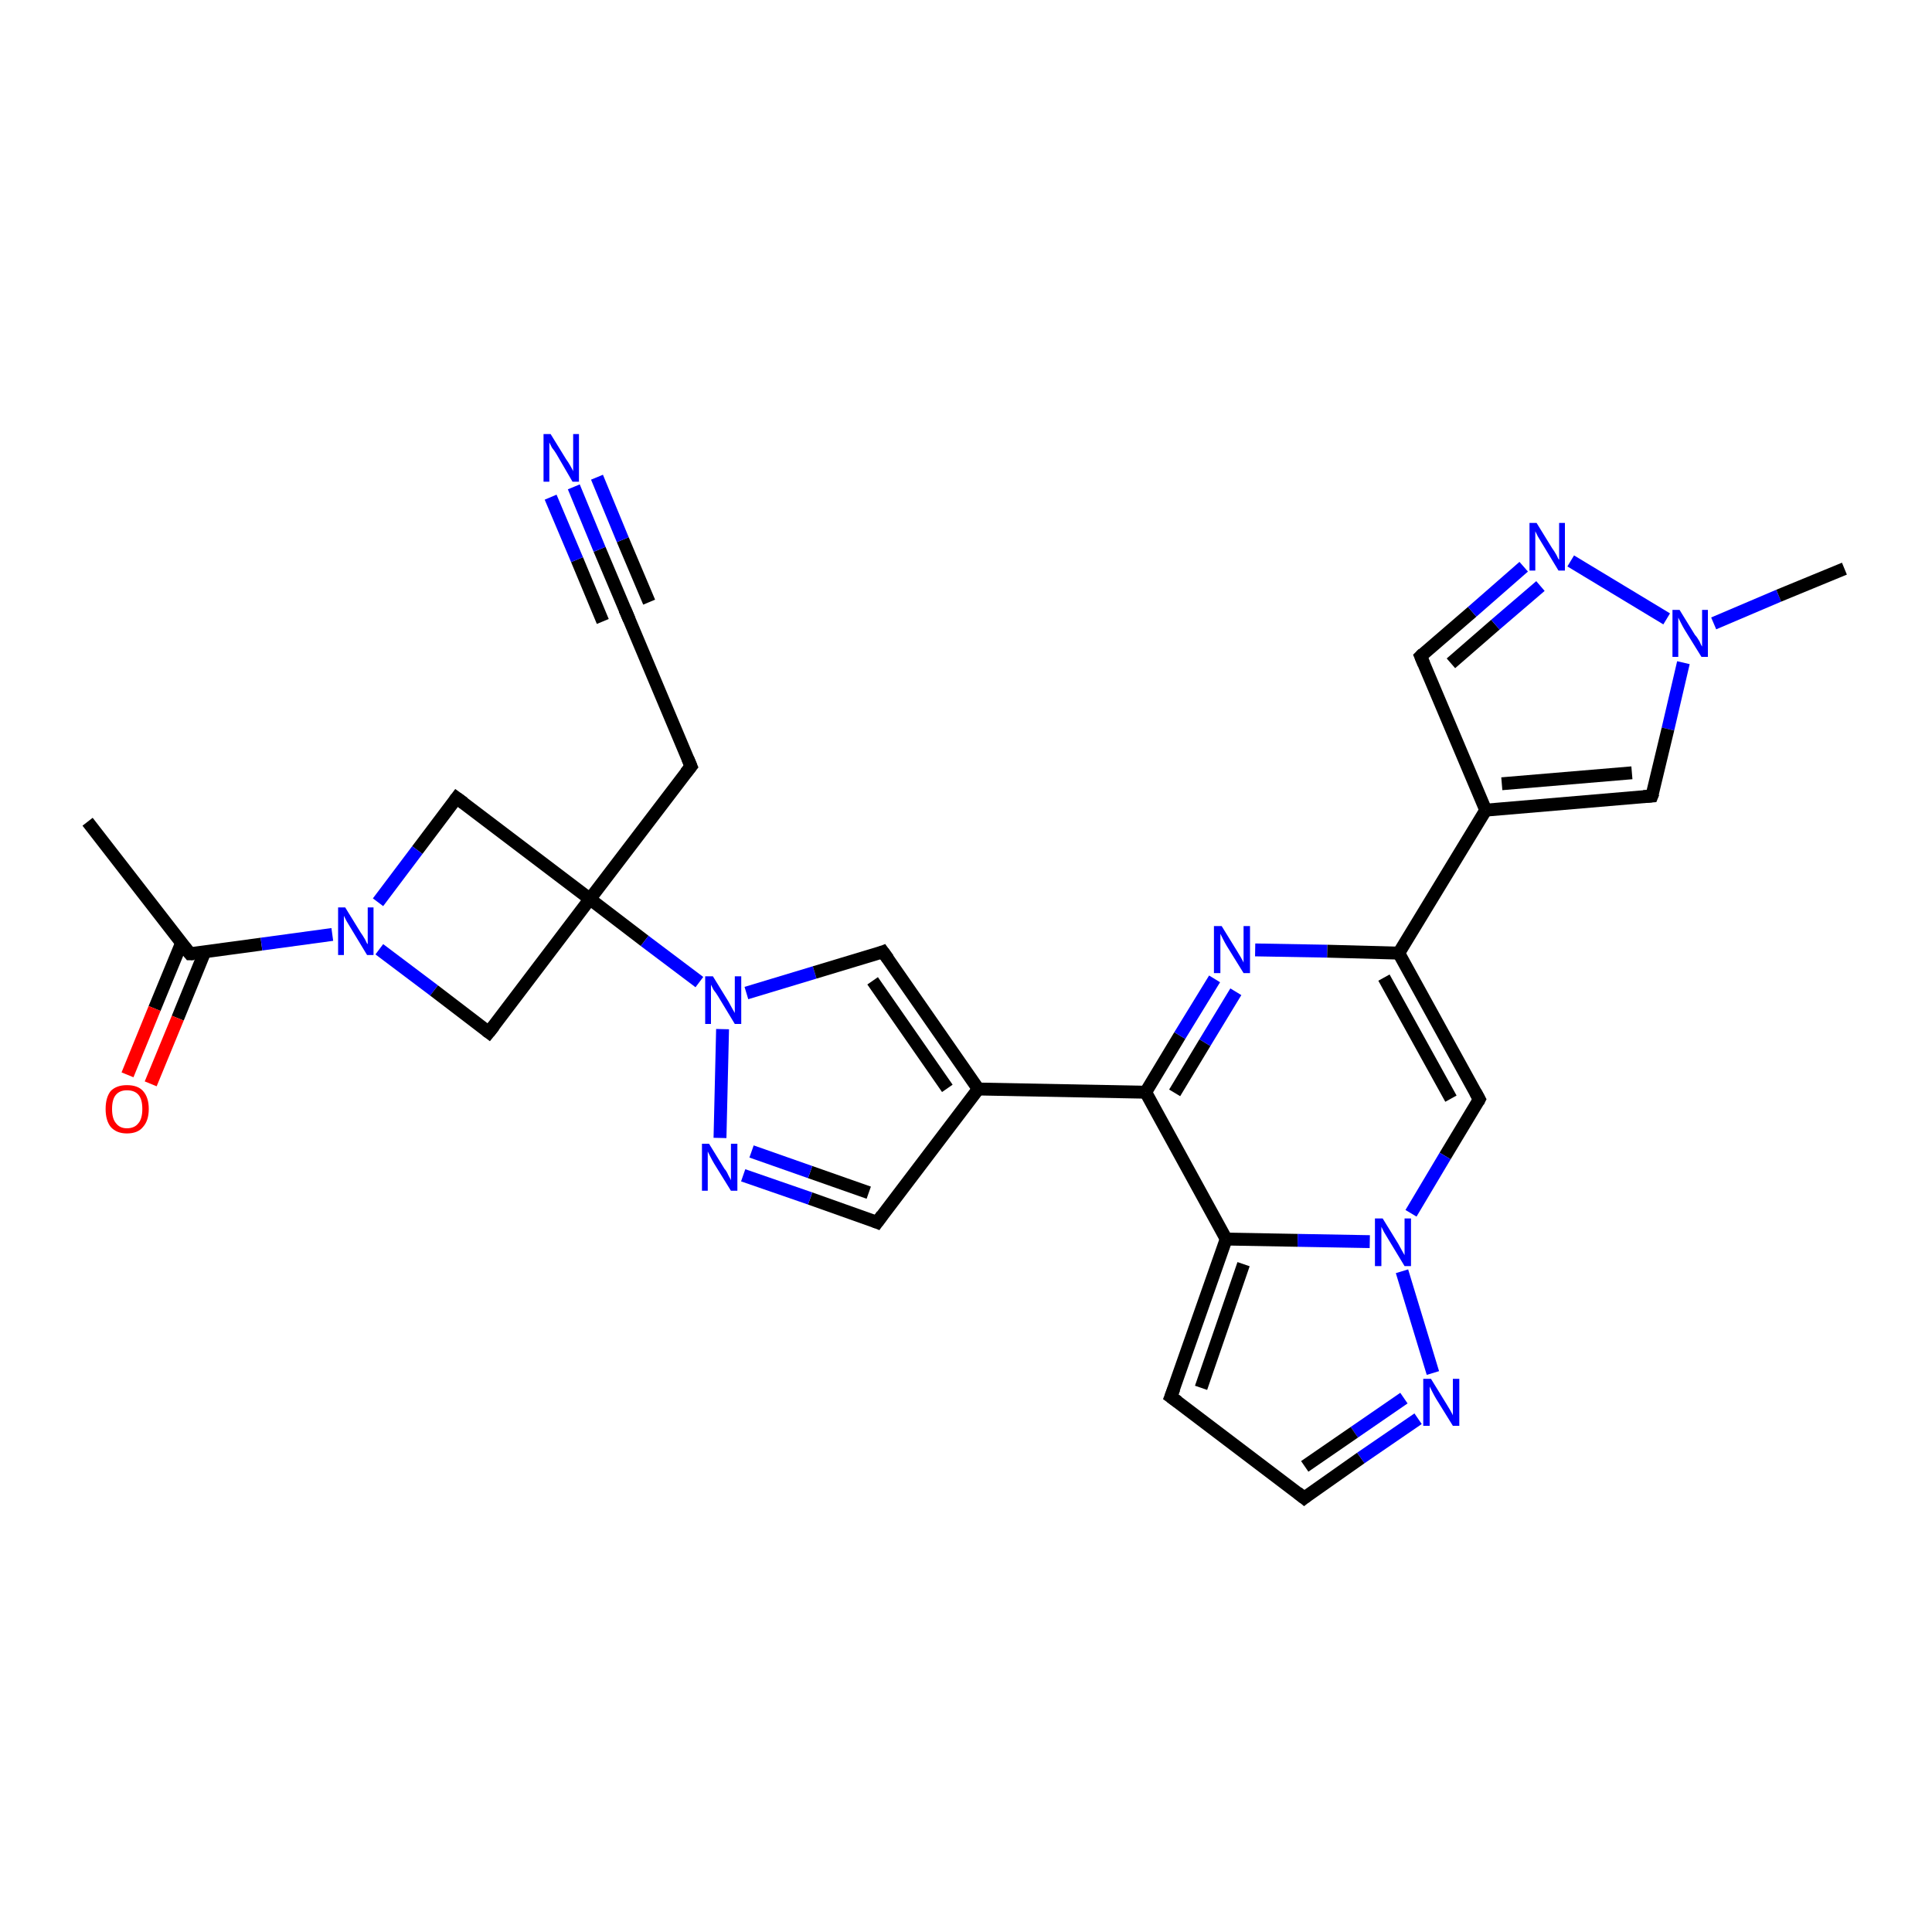 <?xml version='1.0' encoding='iso-8859-1'?>
<svg version='1.1' baseProfile='full'
              xmlns='http://www.w3.org/2000/svg'
                      xmlns:rdkit='http://www.rdkit.org/xml'
                      xmlns:xlink='http://www.w3.org/1999/xlink'
                  xml:space='preserve'
width='300px' height='300px' viewBox='0 0 300 300'>
<!-- END OF HEADER -->
<rect style='opacity:1.0;fill:#FFFFFF;stroke:none' width='300.0' height='300.0' x='0.0' y='0.0'> </rect>
<path class='bond-0 atom-0 atom-1' d='M 13.6,127.6 L 29.5,148.1' style='fill:none;fill-rule:evenodd;stroke:#000000;stroke-width:2.0px;stroke-linecap:butt;stroke-linejoin:miter;stroke-opacity:1' />
<path class='bond-1 atom-1 atom-2' d='M 28.2,146.4 L 24.0,156.6' style='fill:none;fill-rule:evenodd;stroke:#000000;stroke-width:2.0px;stroke-linecap:butt;stroke-linejoin:miter;stroke-opacity:1' />
<path class='bond-1 atom-1 atom-2' d='M 24.0,156.6 L 19.8,166.9' style='fill:none;fill-rule:evenodd;stroke:#FF0000;stroke-width:2.0px;stroke-linecap:butt;stroke-linejoin:miter;stroke-opacity:1' />
<path class='bond-1 atom-1 atom-2' d='M 31.8,147.8 L 27.6,158.1' style='fill:none;fill-rule:evenodd;stroke:#000000;stroke-width:2.0px;stroke-linecap:butt;stroke-linejoin:miter;stroke-opacity:1' />
<path class='bond-1 atom-1 atom-2' d='M 27.6,158.1 L 23.4,168.3' style='fill:none;fill-rule:evenodd;stroke:#FF0000;stroke-width:2.0px;stroke-linecap:butt;stroke-linejoin:miter;stroke-opacity:1' />
<path class='bond-2 atom-1 atom-3' d='M 29.5,148.1 L 40.6,146.6' style='fill:none;fill-rule:evenodd;stroke:#000000;stroke-width:2.0px;stroke-linecap:butt;stroke-linejoin:miter;stroke-opacity:1' />
<path class='bond-2 atom-1 atom-3' d='M 40.6,146.6 L 51.6,145.1' style='fill:none;fill-rule:evenodd;stroke:#0000FF;stroke-width:2.0px;stroke-linecap:butt;stroke-linejoin:miter;stroke-opacity:1' />
<path class='bond-3 atom-3 atom-4' d='M 58.9,147.4 L 67.4,153.8' style='fill:none;fill-rule:evenodd;stroke:#0000FF;stroke-width:2.0px;stroke-linecap:butt;stroke-linejoin:miter;stroke-opacity:1' />
<path class='bond-3 atom-3 atom-4' d='M 67.4,153.8 L 75.9,160.3' style='fill:none;fill-rule:evenodd;stroke:#000000;stroke-width:2.0px;stroke-linecap:butt;stroke-linejoin:miter;stroke-opacity:1' />
<path class='bond-4 atom-4 atom-5' d='M 75.9,160.3 L 91.6,139.6' style='fill:none;fill-rule:evenodd;stroke:#000000;stroke-width:2.0px;stroke-linecap:butt;stroke-linejoin:miter;stroke-opacity:1' />
<path class='bond-5 atom-5 atom-6' d='M 91.6,139.6 L 107.3,119.0' style='fill:none;fill-rule:evenodd;stroke:#000000;stroke-width:2.0px;stroke-linecap:butt;stroke-linejoin:miter;stroke-opacity:1' />
<path class='bond-6 atom-6 atom-7' d='M 107.3,119.0 L 97.2,95.0' style='fill:none;fill-rule:evenodd;stroke:#000000;stroke-width:2.0px;stroke-linecap:butt;stroke-linejoin:miter;stroke-opacity:1' />
<path class='bond-7 atom-7 atom-8' d='M 97.2,95.0 L 93.1,85.3' style='fill:none;fill-rule:evenodd;stroke:#000000;stroke-width:2.0px;stroke-linecap:butt;stroke-linejoin:miter;stroke-opacity:1' />
<path class='bond-7 atom-7 atom-8' d='M 93.1,85.3 L 89.1,75.6' style='fill:none;fill-rule:evenodd;stroke:#0000FF;stroke-width:2.0px;stroke-linecap:butt;stroke-linejoin:miter;stroke-opacity:1' />
<path class='bond-7 atom-7 atom-8' d='M 93.6,96.5 L 89.6,86.9' style='fill:none;fill-rule:evenodd;stroke:#000000;stroke-width:2.0px;stroke-linecap:butt;stroke-linejoin:miter;stroke-opacity:1' />
<path class='bond-7 atom-7 atom-8' d='M 89.6,86.9 L 85.5,77.2' style='fill:none;fill-rule:evenodd;stroke:#0000FF;stroke-width:2.0px;stroke-linecap:butt;stroke-linejoin:miter;stroke-opacity:1' />
<path class='bond-7 atom-7 atom-8' d='M 100.8,93.5 L 96.7,83.8' style='fill:none;fill-rule:evenodd;stroke:#000000;stroke-width:2.0px;stroke-linecap:butt;stroke-linejoin:miter;stroke-opacity:1' />
<path class='bond-7 atom-7 atom-8' d='M 96.7,83.8 L 92.7,74.1' style='fill:none;fill-rule:evenodd;stroke:#0000FF;stroke-width:2.0px;stroke-linecap:butt;stroke-linejoin:miter;stroke-opacity:1' />
<path class='bond-8 atom-5 atom-9' d='M 91.6,139.6 L 70.9,123.9' style='fill:none;fill-rule:evenodd;stroke:#000000;stroke-width:2.0px;stroke-linecap:butt;stroke-linejoin:miter;stroke-opacity:1' />
<path class='bond-9 atom-5 atom-10' d='M 91.6,139.6 L 100.1,146.1' style='fill:none;fill-rule:evenodd;stroke:#000000;stroke-width:2.0px;stroke-linecap:butt;stroke-linejoin:miter;stroke-opacity:1' />
<path class='bond-9 atom-5 atom-10' d='M 100.1,146.1 L 108.6,152.5' style='fill:none;fill-rule:evenodd;stroke:#0000FF;stroke-width:2.0px;stroke-linecap:butt;stroke-linejoin:miter;stroke-opacity:1' />
<path class='bond-10 atom-10 atom-11' d='M 115.9,154.2 L 126.5,151.0' style='fill:none;fill-rule:evenodd;stroke:#0000FF;stroke-width:2.0px;stroke-linecap:butt;stroke-linejoin:miter;stroke-opacity:1' />
<path class='bond-10 atom-10 atom-11' d='M 126.5,151.0 L 137.1,147.8' style='fill:none;fill-rule:evenodd;stroke:#000000;stroke-width:2.0px;stroke-linecap:butt;stroke-linejoin:miter;stroke-opacity:1' />
<path class='bond-11 atom-11 atom-12' d='M 137.1,147.8 L 151.9,169.1' style='fill:none;fill-rule:evenodd;stroke:#000000;stroke-width:2.0px;stroke-linecap:butt;stroke-linejoin:miter;stroke-opacity:1' />
<path class='bond-11 atom-11 atom-12' d='M 135.5,152.3 L 147.1,169.0' style='fill:none;fill-rule:evenodd;stroke:#000000;stroke-width:2.0px;stroke-linecap:butt;stroke-linejoin:miter;stroke-opacity:1' />
<path class='bond-12 atom-12 atom-13' d='M 151.9,169.1 L 136.2,189.8' style='fill:none;fill-rule:evenodd;stroke:#000000;stroke-width:2.0px;stroke-linecap:butt;stroke-linejoin:miter;stroke-opacity:1' />
<path class='bond-13 atom-13 atom-14' d='M 136.2,189.8 L 125.8,186.1' style='fill:none;fill-rule:evenodd;stroke:#000000;stroke-width:2.0px;stroke-linecap:butt;stroke-linejoin:miter;stroke-opacity:1' />
<path class='bond-13 atom-13 atom-14' d='M 125.8,186.1 L 115.4,182.5' style='fill:none;fill-rule:evenodd;stroke:#0000FF;stroke-width:2.0px;stroke-linecap:butt;stroke-linejoin:miter;stroke-opacity:1' />
<path class='bond-13 atom-13 atom-14' d='M 134.9,185.2 L 125.8,182.0' style='fill:none;fill-rule:evenodd;stroke:#000000;stroke-width:2.0px;stroke-linecap:butt;stroke-linejoin:miter;stroke-opacity:1' />
<path class='bond-13 atom-13 atom-14' d='M 125.8,182.0 L 116.7,178.8' style='fill:none;fill-rule:evenodd;stroke:#0000FF;stroke-width:2.0px;stroke-linecap:butt;stroke-linejoin:miter;stroke-opacity:1' />
<path class='bond-14 atom-12 atom-15' d='M 151.9,169.1 L 177.9,169.6' style='fill:none;fill-rule:evenodd;stroke:#000000;stroke-width:2.0px;stroke-linecap:butt;stroke-linejoin:miter;stroke-opacity:1' />
<path class='bond-15 atom-15 atom-16' d='M 177.9,169.6 L 183.2,160.8' style='fill:none;fill-rule:evenodd;stroke:#000000;stroke-width:2.0px;stroke-linecap:butt;stroke-linejoin:miter;stroke-opacity:1' />
<path class='bond-15 atom-15 atom-16' d='M 183.2,160.8 L 188.6,152.0' style='fill:none;fill-rule:evenodd;stroke:#0000FF;stroke-width:2.0px;stroke-linecap:butt;stroke-linejoin:miter;stroke-opacity:1' />
<path class='bond-15 atom-15 atom-16' d='M 182.4,169.7 L 187.1,161.9' style='fill:none;fill-rule:evenodd;stroke:#000000;stroke-width:2.0px;stroke-linecap:butt;stroke-linejoin:miter;stroke-opacity:1' />
<path class='bond-15 atom-15 atom-16' d='M 187.1,161.9 L 191.9,154.0' style='fill:none;fill-rule:evenodd;stroke:#0000FF;stroke-width:2.0px;stroke-linecap:butt;stroke-linejoin:miter;stroke-opacity:1' />
<path class='bond-16 atom-16 atom-17' d='M 194.9,147.5 L 206.1,147.7' style='fill:none;fill-rule:evenodd;stroke:#0000FF;stroke-width:2.0px;stroke-linecap:butt;stroke-linejoin:miter;stroke-opacity:1' />
<path class='bond-16 atom-16 atom-17' d='M 206.1,147.7 L 217.2,148.0' style='fill:none;fill-rule:evenodd;stroke:#000000;stroke-width:2.0px;stroke-linecap:butt;stroke-linejoin:miter;stroke-opacity:1' />
<path class='bond-17 atom-17 atom-18' d='M 217.2,148.0 L 229.7,170.7' style='fill:none;fill-rule:evenodd;stroke:#000000;stroke-width:2.0px;stroke-linecap:butt;stroke-linejoin:miter;stroke-opacity:1' />
<path class='bond-17 atom-17 atom-18' d='M 214.9,151.8 L 225.3,170.6' style='fill:none;fill-rule:evenodd;stroke:#000000;stroke-width:2.0px;stroke-linecap:butt;stroke-linejoin:miter;stroke-opacity:1' />
<path class='bond-18 atom-18 atom-19' d='M 229.7,170.7 L 224.4,179.5' style='fill:none;fill-rule:evenodd;stroke:#000000;stroke-width:2.0px;stroke-linecap:butt;stroke-linejoin:miter;stroke-opacity:1' />
<path class='bond-18 atom-18 atom-19' d='M 224.4,179.5 L 219.1,188.4' style='fill:none;fill-rule:evenodd;stroke:#0000FF;stroke-width:2.0px;stroke-linecap:butt;stroke-linejoin:miter;stroke-opacity:1' />
<path class='bond-19 atom-19 atom-20' d='M 217.7,197.4 L 222.5,213.2' style='fill:none;fill-rule:evenodd;stroke:#0000FF;stroke-width:2.0px;stroke-linecap:butt;stroke-linejoin:miter;stroke-opacity:1' />
<path class='bond-20 atom-20 atom-21' d='M 220.2,220.3 L 211.3,226.4' style='fill:none;fill-rule:evenodd;stroke:#0000FF;stroke-width:2.0px;stroke-linecap:butt;stroke-linejoin:miter;stroke-opacity:1' />
<path class='bond-20 atom-20 atom-21' d='M 211.3,226.4 L 202.5,232.6' style='fill:none;fill-rule:evenodd;stroke:#000000;stroke-width:2.0px;stroke-linecap:butt;stroke-linejoin:miter;stroke-opacity:1' />
<path class='bond-20 atom-20 atom-21' d='M 218.0,217.1 L 210.3,222.4' style='fill:none;fill-rule:evenodd;stroke:#0000FF;stroke-width:2.0px;stroke-linecap:butt;stroke-linejoin:miter;stroke-opacity:1' />
<path class='bond-20 atom-20 atom-21' d='M 210.3,222.4 L 202.6,227.7' style='fill:none;fill-rule:evenodd;stroke:#000000;stroke-width:2.0px;stroke-linecap:butt;stroke-linejoin:miter;stroke-opacity:1' />
<path class='bond-21 atom-21 atom-22' d='M 202.5,232.6 L 181.8,216.9' style='fill:none;fill-rule:evenodd;stroke:#000000;stroke-width:2.0px;stroke-linecap:butt;stroke-linejoin:miter;stroke-opacity:1' />
<path class='bond-22 atom-22 atom-23' d='M 181.8,216.9 L 190.4,192.4' style='fill:none;fill-rule:evenodd;stroke:#000000;stroke-width:2.0px;stroke-linecap:butt;stroke-linejoin:miter;stroke-opacity:1' />
<path class='bond-22 atom-22 atom-23' d='M 186.5,215.5 L 193.1,196.3' style='fill:none;fill-rule:evenodd;stroke:#000000;stroke-width:2.0px;stroke-linecap:butt;stroke-linejoin:miter;stroke-opacity:1' />
<path class='bond-23 atom-17 atom-24' d='M 217.2,148.0 L 230.7,125.8' style='fill:none;fill-rule:evenodd;stroke:#000000;stroke-width:2.0px;stroke-linecap:butt;stroke-linejoin:miter;stroke-opacity:1' />
<path class='bond-24 atom-24 atom-25' d='M 230.7,125.8 L 220.6,101.9' style='fill:none;fill-rule:evenodd;stroke:#000000;stroke-width:2.0px;stroke-linecap:butt;stroke-linejoin:miter;stroke-opacity:1' />
<path class='bond-25 atom-25 atom-26' d='M 220.6,101.9 L 228.6,95.0' style='fill:none;fill-rule:evenodd;stroke:#000000;stroke-width:2.0px;stroke-linecap:butt;stroke-linejoin:miter;stroke-opacity:1' />
<path class='bond-25 atom-25 atom-26' d='M 228.6,95.0 L 236.6,88.0' style='fill:none;fill-rule:evenodd;stroke:#0000FF;stroke-width:2.0px;stroke-linecap:butt;stroke-linejoin:miter;stroke-opacity:1' />
<path class='bond-25 atom-25 atom-26' d='M 225.3,103.0 L 232.2,97.0' style='fill:none;fill-rule:evenodd;stroke:#000000;stroke-width:2.0px;stroke-linecap:butt;stroke-linejoin:miter;stroke-opacity:1' />
<path class='bond-25 atom-25 atom-26' d='M 232.2,97.0 L 239.2,91.0' style='fill:none;fill-rule:evenodd;stroke:#0000FF;stroke-width:2.0px;stroke-linecap:butt;stroke-linejoin:miter;stroke-opacity:1' />
<path class='bond-26 atom-26 atom-27' d='M 243.9,87.1 L 258.8,96.1' style='fill:none;fill-rule:evenodd;stroke:#0000FF;stroke-width:2.0px;stroke-linecap:butt;stroke-linejoin:miter;stroke-opacity:1' />
<path class='bond-27 atom-27 atom-28' d='M 266.1,96.8 L 276.2,92.5' style='fill:none;fill-rule:evenodd;stroke:#0000FF;stroke-width:2.0px;stroke-linecap:butt;stroke-linejoin:miter;stroke-opacity:1' />
<path class='bond-27 atom-27 atom-28' d='M 276.2,92.5 L 286.4,88.3' style='fill:none;fill-rule:evenodd;stroke:#000000;stroke-width:2.0px;stroke-linecap:butt;stroke-linejoin:miter;stroke-opacity:1' />
<path class='bond-28 atom-27 atom-29' d='M 261.4,102.9 L 259.0,113.2' style='fill:none;fill-rule:evenodd;stroke:#0000FF;stroke-width:2.0px;stroke-linecap:butt;stroke-linejoin:miter;stroke-opacity:1' />
<path class='bond-28 atom-27 atom-29' d='M 259.0,113.2 L 256.5,123.6' style='fill:none;fill-rule:evenodd;stroke:#000000;stroke-width:2.0px;stroke-linecap:butt;stroke-linejoin:miter;stroke-opacity:1' />
<path class='bond-29 atom-9 atom-3' d='M 70.9,123.9 L 64.8,132.0' style='fill:none;fill-rule:evenodd;stroke:#000000;stroke-width:2.0px;stroke-linecap:butt;stroke-linejoin:miter;stroke-opacity:1' />
<path class='bond-29 atom-9 atom-3' d='M 64.8,132.0 L 58.7,140.1' style='fill:none;fill-rule:evenodd;stroke:#0000FF;stroke-width:2.0px;stroke-linecap:butt;stroke-linejoin:miter;stroke-opacity:1' />
<path class='bond-30 atom-14 atom-10' d='M 111.8,176.7 L 112.2,159.8' style='fill:none;fill-rule:evenodd;stroke:#0000FF;stroke-width:2.0px;stroke-linecap:butt;stroke-linejoin:miter;stroke-opacity:1' />
<path class='bond-31 atom-23 atom-15' d='M 190.4,192.4 L 177.9,169.6' style='fill:none;fill-rule:evenodd;stroke:#000000;stroke-width:2.0px;stroke-linecap:butt;stroke-linejoin:miter;stroke-opacity:1' />
<path class='bond-32 atom-29 atom-24' d='M 256.5,123.6 L 230.7,125.8' style='fill:none;fill-rule:evenodd;stroke:#000000;stroke-width:2.0px;stroke-linecap:butt;stroke-linejoin:miter;stroke-opacity:1' />
<path class='bond-32 atom-29 atom-24' d='M 253.4,120.0 L 233.2,121.7' style='fill:none;fill-rule:evenodd;stroke:#000000;stroke-width:2.0px;stroke-linecap:butt;stroke-linejoin:miter;stroke-opacity:1' />
<path class='bond-33 atom-23 atom-19' d='M 190.4,192.4 L 201.5,192.6' style='fill:none;fill-rule:evenodd;stroke:#000000;stroke-width:2.0px;stroke-linecap:butt;stroke-linejoin:miter;stroke-opacity:1' />
<path class='bond-33 atom-23 atom-19' d='M 201.5,192.6 L 212.7,192.8' style='fill:none;fill-rule:evenodd;stroke:#0000FF;stroke-width:2.0px;stroke-linecap:butt;stroke-linejoin:miter;stroke-opacity:1' />
<path d='M 28.7,147.1 L 29.5,148.1 L 30.1,148.1' style='fill:none;stroke:#000000;stroke-width:2.0px;stroke-linecap:butt;stroke-linejoin:miter;stroke-opacity:1;' />
<path d='M 75.5,160.0 L 75.9,160.3 L 76.7,159.3' style='fill:none;stroke:#000000;stroke-width:2.0px;stroke-linecap:butt;stroke-linejoin:miter;stroke-opacity:1;' />
<path d='M 106.5,120.0 L 107.3,119.0 L 106.8,117.8' style='fill:none;stroke:#000000;stroke-width:2.0px;stroke-linecap:butt;stroke-linejoin:miter;stroke-opacity:1;' />
<path d='M 97.7,96.2 L 97.2,95.0 L 97.0,94.6' style='fill:none;stroke:#000000;stroke-width:2.0px;stroke-linecap:butt;stroke-linejoin:miter;stroke-opacity:1;' />
<path d='M 72.0,124.7 L 70.9,123.9 L 70.6,124.3' style='fill:none;stroke:#000000;stroke-width:2.0px;stroke-linecap:butt;stroke-linejoin:miter;stroke-opacity:1;' />
<path d='M 136.6,148.0 L 137.1,147.8 L 137.9,148.9' style='fill:none;stroke:#000000;stroke-width:2.0px;stroke-linecap:butt;stroke-linejoin:miter;stroke-opacity:1;' />
<path d='M 137.0,188.7 L 136.2,189.8 L 135.7,189.6' style='fill:none;stroke:#000000;stroke-width:2.0px;stroke-linecap:butt;stroke-linejoin:miter;stroke-opacity:1;' />
<path d='M 229.1,169.6 L 229.7,170.7 L 229.5,171.1' style='fill:none;stroke:#000000;stroke-width:2.0px;stroke-linecap:butt;stroke-linejoin:miter;stroke-opacity:1;' />
<path d='M 203.0,232.2 L 202.5,232.6 L 201.5,231.8' style='fill:none;stroke:#000000;stroke-width:2.0px;stroke-linecap:butt;stroke-linejoin:miter;stroke-opacity:1;' />
<path d='M 182.9,217.7 L 181.8,216.9 L 182.3,215.6' style='fill:none;stroke:#000000;stroke-width:2.0px;stroke-linecap:butt;stroke-linejoin:miter;stroke-opacity:1;' />
<path d='M 221.1,103.1 L 220.6,101.9 L 221.0,101.5' style='fill:none;stroke:#000000;stroke-width:2.0px;stroke-linecap:butt;stroke-linejoin:miter;stroke-opacity:1;' />
<path d='M 256.7,123.1 L 256.5,123.6 L 255.2,123.7' style='fill:none;stroke:#000000;stroke-width:2.0px;stroke-linecap:butt;stroke-linejoin:miter;stroke-opacity:1;' />
<path class='atom-2' d='M 16.4 172.2
Q 16.4 170.4, 17.2 169.4
Q 18.1 168.5, 19.7 168.5
Q 21.4 168.5, 22.2 169.4
Q 23.1 170.4, 23.1 172.2
Q 23.1 174.0, 22.2 175.0
Q 21.4 176.0, 19.7 176.0
Q 18.1 176.0, 17.2 175.0
Q 16.4 174.0, 16.4 172.2
M 19.7 175.2
Q 20.9 175.2, 21.5 174.4
Q 22.1 173.7, 22.1 172.2
Q 22.1 170.7, 21.5 170.0
Q 20.9 169.3, 19.7 169.3
Q 18.6 169.3, 18.0 170.0
Q 17.4 170.7, 17.4 172.2
Q 17.4 173.7, 18.0 174.4
Q 18.6 175.2, 19.7 175.2
' fill='#FF0000'/>
<path class='atom-3' d='M 53.6 140.9
L 56.0 144.8
Q 56.3 145.2, 56.7 145.9
Q 57.0 146.6, 57.1 146.6
L 57.1 140.9
L 58.0 140.9
L 58.0 148.3
L 57.0 148.3
L 54.4 144.0
Q 54.1 143.5, 53.8 143.0
Q 53.5 142.4, 53.4 142.2
L 53.4 148.3
L 52.5 148.3
L 52.5 140.9
L 53.6 140.9
' fill='#0000FF'/>
<path class='atom-8' d='M 85.5 67.4
L 87.9 71.3
Q 88.2 71.7, 88.6 72.4
Q 89.0 73.1, 89.0 73.2
L 89.0 67.4
L 89.9 67.4
L 89.9 74.8
L 88.9 74.8
L 86.4 70.5
Q 86.1 70.0, 85.7 69.5
Q 85.4 68.9, 85.3 68.7
L 85.3 74.8
L 84.4 74.8
L 84.4 67.4
L 85.5 67.4
' fill='#0000FF'/>
<path class='atom-10' d='M 110.7 151.6
L 113.1 155.5
Q 113.3 155.9, 113.7 156.6
Q 114.1 157.3, 114.1 157.3
L 114.1 151.6
L 115.1 151.6
L 115.1 159.0
L 114.1 159.0
L 111.5 154.7
Q 111.2 154.2, 110.8 153.7
Q 110.5 153.1, 110.4 152.9
L 110.4 159.0
L 109.5 159.0
L 109.5 151.6
L 110.7 151.6
' fill='#0000FF'/>
<path class='atom-14' d='M 110.1 177.6
L 112.5 181.5
Q 112.8 181.8, 113.1 182.5
Q 113.5 183.2, 113.5 183.3
L 113.5 177.6
L 114.5 177.6
L 114.5 184.9
L 113.5 184.9
L 110.9 180.7
Q 110.6 180.2, 110.3 179.6
Q 110.0 179.0, 109.9 178.8
L 109.9 184.9
L 109.0 184.9
L 109.0 177.6
L 110.1 177.6
' fill='#0000FF'/>
<path class='atom-16' d='M 189.7 143.8
L 192.1 147.7
Q 192.3 148.0, 192.7 148.7
Q 193.1 149.4, 193.1 149.5
L 193.1 143.8
L 194.1 143.8
L 194.1 151.1
L 193.1 151.1
L 190.5 146.9
Q 190.2 146.4, 189.9 145.8
Q 189.6 145.2, 189.5 145.0
L 189.5 151.1
L 188.5 151.1
L 188.5 143.8
L 189.7 143.8
' fill='#0000FF'/>
<path class='atom-19' d='M 214.7 189.2
L 217.1 193.1
Q 217.3 193.5, 217.7 194.2
Q 218.1 194.9, 218.1 194.9
L 218.1 189.2
L 219.1 189.2
L 219.1 196.6
L 218.1 196.6
L 215.5 192.3
Q 215.2 191.8, 214.9 191.3
Q 214.6 190.7, 214.5 190.5
L 214.5 196.6
L 213.5 196.6
L 213.5 189.2
L 214.7 189.2
' fill='#0000FF'/>
<path class='atom-20' d='M 222.2 214.1
L 224.6 218.0
Q 224.8 218.3, 225.2 219.0
Q 225.6 219.7, 225.6 219.8
L 225.6 214.1
L 226.6 214.1
L 226.6 221.4
L 225.6 221.4
L 223.0 217.2
Q 222.7 216.7, 222.4 216.1
Q 222.1 215.5, 222.0 215.3
L 222.0 221.4
L 221.0 221.4
L 221.0 214.1
L 222.2 214.1
' fill='#0000FF'/>
<path class='atom-26' d='M 238.6 81.2
L 241.0 85.1
Q 241.3 85.5, 241.7 86.2
Q 242.0 86.9, 242.1 86.9
L 242.1 81.2
L 243.0 81.2
L 243.0 88.6
L 242.0 88.6
L 239.4 84.3
Q 239.1 83.8, 238.8 83.3
Q 238.5 82.7, 238.4 82.5
L 238.4 88.6
L 237.5 88.6
L 237.5 81.2
L 238.6 81.2
' fill='#0000FF'/>
<path class='atom-27' d='M 260.8 94.7
L 263.2 98.6
Q 263.5 98.9, 263.9 99.6
Q 264.2 100.3, 264.3 100.4
L 264.3 94.7
L 265.2 94.7
L 265.2 102.0
L 264.2 102.0
L 261.6 97.8
Q 261.3 97.3, 261.0 96.7
Q 260.7 96.1, 260.6 95.9
L 260.6 102.0
L 259.7 102.0
L 259.7 94.7
L 260.8 94.7
' fill='#0000FF'/>
</svg>
